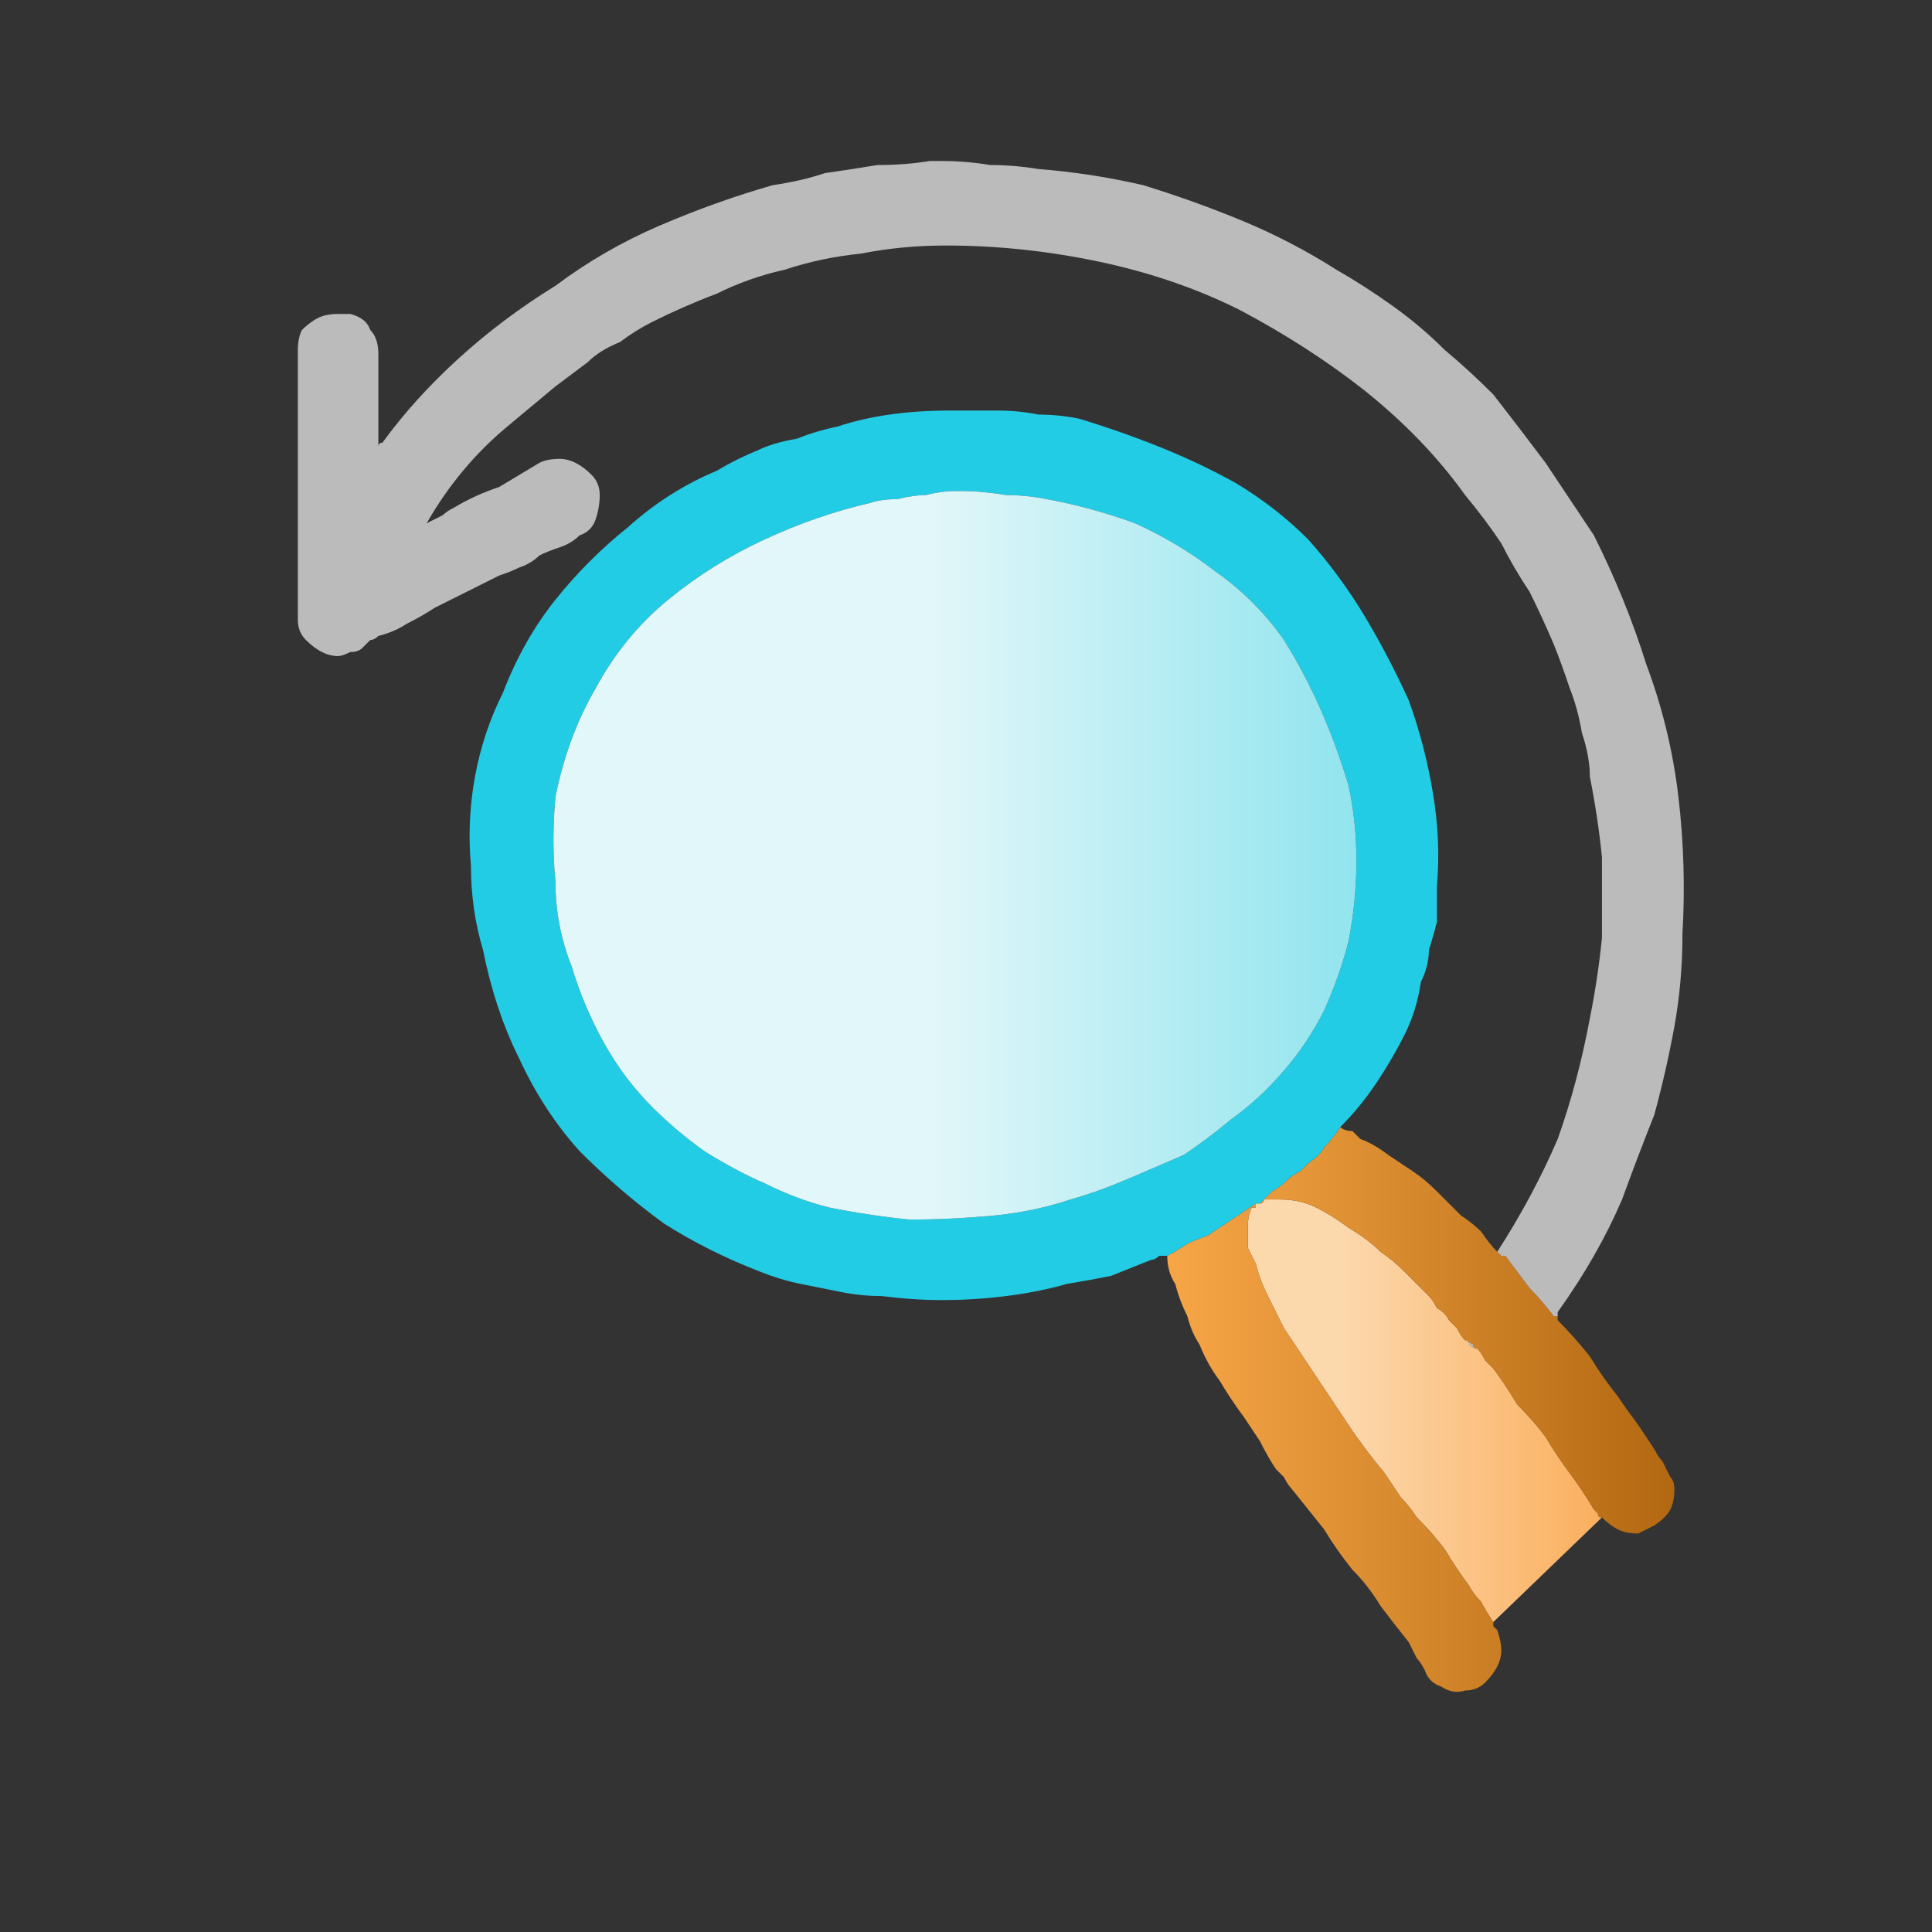 <?xml version="1.0" encoding="utf-8"?>
<svg xmlns="http://www.w3.org/2000/svg" height="24" width="24">
    <rect width="100%" height="100%" fill="#333333" stroke="none"/>
    <defs>
        <linearGradient gradientTransform="matrix(0.004 0 0 0.004 17.2 14.2)" gradientUnits="userSpaceOnUse" id="gradient0" spreadMethod="pad" x1="-819.2" x2="819.2">
            <stop offset="0.416" stop-color="#FCD8AD" />
            <stop offset="1" stop-color="#FAA850" />
        </linearGradient>
        <linearGradient gradientTransform="matrix(0.004 0 0 0.004 17.6 14.25)" gradientUnits="userSpaceOnUse" id="gradient1" spreadMethod="pad" x1="-819.2" x2="819.2">
            <stop offset="0" stop-color="#F9A848" />
            <stop offset="0.992" stop-color="#B26811" />
        </linearGradient>
        <linearGradient gradientTransform="matrix(0.007 0 0 0.007 11.8 5.35)" gradientUnits="userSpaceOnUse" id="gradient2" spreadMethod="pad" x1="-819.2" x2="819.2">
            <stop offset="0.478" stop-color="#E2F7F9" />
            <stop offset="0.976" stop-color="#8BE3ED" />
        </linearGradient>
    </defs>
    <g>
        <path d="M19.9 18.85 L18.55 20.15 Q18.45 20 18.4 19.9 18.3 19.8 18.25 19.7 18.1 19.5 17.95 19.25 17.8 19.05 17.6 18.85 17.5 18.7 17.4 18.6 17.3 18.45 17.2 18.3 16.95 18 16.75 17.7 16.55 17.4 16.35 17.1 16.25 16.95 16.15 16.8 16.05 16.65 15.95 16.5 15.85 16.3 15.75 16.1 15.65 15.9 15.6 15.7 15.55 15.6 15.5 15.5 15.5 15.35 15.5 15.25 15.5 15.1 15.55 15 15.55 15 15.6 15 15.6 15 15.6 14.95 L15.65 14.95 Q15.7 14.95 15.7 14.9 15.75 14.9 15.8 14.9 15.85 14.9 15.9 14.9 16.15 14.9 16.35 15 16.55 15.1 16.75 15.25 17 15.4 17.15 15.55 17.3 15.65 17.45 15.8 17.6 15.95 17.75 16.1 17.8 16.15 17.85 16.25 17.95 16.3 18 16.4 18.05 16.45 18.1 16.5 18.15 16.6 18.2 16.65 18.25 16.65 18.25 16.7 18.3 16.75 18.35 16.75 18.4 16.8 18.45 16.9 18.5 16.95 18.55 17 18.7 17.2 18.85 17.45 19.05 17.65 19.2 17.85 19.35 18.1 19.5 18.3 19.65 18.5 19.8 18.75 19.8 18.75 19.85 18.8 19.85 18.85 19.9 18.85" fill="url(#gradient0)" stroke="none" />
        <path d="M19.9 18.85 Q19.85 18.85 19.85 18.8 19.8 18.75 19.8 18.75 19.65 18.5 19.5 18.3 19.35 18.1 19.2 17.85 19.05 17.65 18.85 17.45 18.7 17.2 18.55 17 18.5 16.95 18.45 16.9 18.4 16.8 18.35 16.75 18.3 16.75 18.3 16.7 L18.2 16.65 Q18.15 16.6 18.1 16.5 18.05 16.45 18 16.4 17.95 16.3 17.85 16.25 17.8 16.15 17.75 16.1 17.6 15.95 17.45 15.8 17.3 15.65 17.15 15.55 17 15.4 16.75 15.25 16.55 15.1 16.35 15 16.15 14.9 15.9 14.9 15.85 14.9 15.8 14.9 15.75 14.9 15.7 14.9 15.7 14.95 15.65 14.95 15.7 14.9 15.8 14.8 15.9 14.75 16 14.65 16.05 14.6 16.15 14.55 16.2 14.5 16.25 14.45 16.4 14.35 16.45 14.25 16.55 14.15 16.65 14 16.7 14.05 16.8 14.05 16.85 14.1 16.9 14.15 17.05 14.2 17.25 14.35 17.4 14.45 17.55 14.55 17.7 14.65 17.85 14.8 18 14.95 18.15 15.1 18.3 15.2 18.4 15.3 18.5 15.45 18.6 15.55 L18.65 15.6 Q18.65 15.6 18.7 15.6 18.85 15.8 19 16 19.15 16.15 19.3 16.35 19.35 16.35 19.35 16.35 L19.35 16.4 Q19.55 16.6 19.75 16.85 19.9 17.1 20.1 17.35 20.2 17.5 20.35 17.7 20.45 17.85 20.55 18 20.6 18.1 20.65 18.15 20.7 18.25 20.75 18.35 20.8 18.4 20.8 18.5 20.8 18.65 20.75 18.75 20.7 18.85 20.55 18.95 20.45 19 20.35 19.05 20.2 19.05 20.1 19 20 18.95 19.9 18.85 M15.6 14.95 Q15.6 15 15.6 15 15.55 15 15.55 15 15.5 15.1 15.5 15.25 15.5 15.35 15.5 15.5 15.55 15.6 15.6 15.7 15.65 15.9 15.75 16.1 15.85 16.3 15.95 16.5 16.05 16.65 16.15 16.8 16.25 16.95 16.35 17.1 16.55 17.4 16.75 17.7 16.95 18 17.2 18.3 17.3 18.45 17.4 18.6 17.5 18.7 17.6 18.85 17.8 19.05 17.95 19.25 18.1 19.5 18.25 19.7 18.3 19.8 18.4 19.9 18.45 20 18.55 20.15 18.55 20.15 18.55 20.2 18.6 20.25 18.6 20.25 18.65 20.4 18.65 20.5 18.65 20.6 18.6 20.7 18.55 20.8 18.45 20.9 18.35 21 18.2 21 18.05 21.05 17.9 20.95 17.75 20.9 17.7 20.75 17.65 20.65 17.6 20.6 17.55 20.5 17.5 20.4 17.3 20.15 17.15 19.95 17 19.7 16.8 19.5 16.6 19.25 16.45 19 16.25 18.75 16.05 18.5 16 18.45 15.95 18.35 15.9 18.3 15.85 18.25 15.75 18.1 15.65 17.9 15.55 17.75 15.45 17.6 15.3 17.4 15.15 17.15 15 16.95 14.9 16.7 14.8 16.55 14.75 16.35 14.65 16.15 14.6 15.95 14.5 15.8 14.5 15.6 14.6 15.55 14.75 15.45 14.85 15.4 15 15.35 15.15 15.25 15.3 15.15 15.45 15.05 15.6 14.95" fill="url(#gradient1)" stroke="none" />
        <path d="M15.6 14.95 Q15.45 15.05 15.3 15.15 15.15 15.25 15 15.35 14.85 15.4 14.75 15.45 14.6 15.55 14.5 15.6 14.45 15.6 14.4 15.6 14.35 15.65 14.3 15.65 14.05 15.75 13.8 15.85 13.55 15.9 13.25 15.95 12.9 16.05 12.5 16.1 12.1 16.15 11.7 16.15 11.35 16.15 10.95 16.1 10.7 16.1 10.45 16.05 10.2 16 9.95 15.95 9.7 15.9 9.45 15.8 8.8 15.55 8.25 15.2 7.7 14.8 7.2 14.3 6.75 13.8 6.45 13.15 6.15 12.55 6 11.8 5.85 11.3 5.85 10.75 5.8 10.2 5.9 9.65 6 9.1 6.25 8.6 6.5 7.95 6.9 7.45 7.3 6.95 7.8 6.55 8.3 6.1 8.9 5.85 9.15 5.7 9.4 5.6 9.6 5.5 9.9 5.45 10.15 5.35 10.4 5.3 10.7 5.2 11.05 5.15 11.4 5.1 11.8 5.1 11.8 5.1 11.85 5.1 11.85 5.1 11.85 5.1 11.9 5.1 11.9 5.1 11.9 5.1 11.9 5.1 12.15 5.1 12.4 5.1 12.65 5.1 12.9 5.15 13.15 5.15 13.4 5.2 13.9 5.35 14.4 5.55 14.9 5.75 15.35 6 15.85 6.3 16.25 6.7 16.65 7.15 16.95 7.65 17.25 8.15 17.5 8.7 17.7 9.25 17.8 9.85 17.9 10.45 17.85 11 17.85 11.25 17.85 11.45 17.8 11.65 17.75 11.8 17.75 12 17.65 12.2 17.6 12.55 17.45 12.85 17.3 13.15 17.1 13.45 16.9 13.75 16.65 14 16.55 14.15 16.45 14.25 16.4 14.35 16.25 14.45 16.2 14.5 16.15 14.55 16.05 14.6 16 14.65 15.9 14.75 15.8 14.8 15.7 14.9 15.65 14.95 L15.6 14.95 M11.9 6.1 Q11.9 6.1 11.9 6.1 L11.85 6.1 Q11.7 6.1 11.5 6.15 11.35 6.15 11.15 6.2 10.95 6.2 10.8 6.25 10.15 6.4 9.5 6.7 8.85 7 8.3 7.45 7.75 7.9 7.4 8.55 7.05 9.15 6.9 9.9 6.85 10.45 6.9 10.95 6.9 11.5 7.1 12 7.25 12.5 7.5 12.95 7.75 13.4 8.1 13.75 8.4 14.05 8.75 14.3 9.15 14.55 9.5 14.7 9.9 14.9 10.3 15 10.8 15.1 11.3 15.15 11.8 15.15 12.35 15.1 12.85 15.05 13.3 14.9 13.65 14.8 14 14.65 14.35 14.5 14.7 14.35 15 14.15 15.3 13.9 15.65 13.65 15.95 13.3 16.25 12.95 16.45 12.55 16.65 12.1 16.75 11.7 16.85 11.2 16.85 10.7 16.85 10.2 16.75 9.75 16.6 9.25 16.4 8.8 16.2 8.35 15.95 7.95 15.6 7.45 15.1 7.1 14.65 6.75 14.1 6.5 13.55 6.3 13 6.2 12.75 6.15 12.5 6.15 12.2 6.1 11.95 6.1 L11.9 6.1" fill="#23CCE5" stroke="none" />
        <path d="M18.35 16.75 Q18.3 16.75 18.25 16.7 18.25 16.65 18.2 16.65 L18.3 16.7 Q18.3 16.75 18.35 16.75 M18.6 15.55 Q19.05 14.85 19.35 14.15 19.6 13.45 19.75 12.65 19.85 12.15 19.9 11.65 19.9 11.15 19.9 10.65 19.85 10.15 19.75 9.65 19.75 9.4 19.65 9.1 19.6 8.8 19.5 8.55 19.4 8.25 19.3 8 19.15 7.65 19 7.35 18.8 7.05 18.65 6.75 18.45 6.45 18.2 6.15 17.7 5.45 16.95 4.85 16.25 4.3 15.4 3.85 14.6 3.45 13.65 3.25 12.7 3.05 11.75 3.05 11.2 3.05 10.7 3.15 10.2 3.2 9.75 3.35 9.3 3.45 8.9 3.65 8.5 3.8 8.1 4 7.9 4.1 7.7 4.25 7.45 4.35 7.3 4.5 7.1 4.65 6.9 4.8 6.6 5.05 6.3 5.3 6 5.55 5.75 5.85 5.5 6.15 5.3 6.5 5.4 6.45 5.5 6.4 5.55 6.35 5.65 6.3 5.9 6.15 6.2 6.05 6.45 5.9 6.7 5.75 6.8 5.7 6.95 5.7 7.05 5.7 7.15 5.75 7.25 5.8 7.35 5.9 7.45 6 7.45 6.15 7.45 6.3 7.4 6.45 7.35 6.6 7.2 6.65 7.1 6.75 6.95 6.8 6.8 6.85 6.7 6.9 6.6 7 6.45 7.05 6.35 7.1 6.2 7.15 6 7.25 5.8 7.35 5.6 7.45 5.4 7.55 5.25 7.65 5.05 7.75 4.9 7.85 4.7 7.9 4.65 7.95 4.6 7.95 4.55 8 4.5 8.05 4.45 8.1 4.35 8.1 4.25 8.15 4.2 8.15 4.1 8.15 4 8.1 3.9 8.05 3.8 7.95 3.7 7.85 3.7 7.7 3.7 7.65 3.7 7.6 3.7 7.55 3.7 7.5 L3.7 5.15 Q3.7 4.95 3.7 4.75 3.7 4.55 3.7 4.35 3.7 4.2 3.75 4.1 3.85 4 3.95 3.95 4.05 3.9 4.2 3.9 4.2 3.9 4.2 3.9 4.25 3.9 4.3 3.9 4.3 3.9 4.35 3.9 4.55 3.95 4.6 4.1 4.7 4.2 4.7 4.4 L4.7 5.55 Q4.7 5.5 4.75 5.5 4.75 5.5 4.75 5.5 5.15 4.95 5.7 4.45 6.25 3.95 6.9 3.55 7.5 3.1 8.2 2.8 8.9 2.5 9.6 2.3 9.95 2.25 10.25 2.15 10.6 2.1 10.9 2.05 11.25 2.05 11.55 2 L11.6 2 Q11.6 2 11.65 2 11.65 2 11.65 2 L11.7 2 Q12 2 12.3 2.05 12.6 2.05 12.9 2.1 13.55 2.15 14.2 2.3 14.85 2.5 15.45 2.75 16.05 3 16.6 3.35 16.95 3.55 17.3 3.8 17.65 4.05 17.95 4.35 18.25 4.6 18.55 4.9 18.9 5.35 19.2 5.75 19.5 6.2 19.8 6.65 20.2 7.45 20.45 8.25 20.75 9.05 20.85 9.9 20.95 10.75 20.9 11.6 20.9 12.2 20.8 12.75 20.7 13.3 20.55 13.85 20.35 14.35 20.15 14.9 20 15.25 19.8 15.6 19.6 15.95 19.35 16.3 L19.35 16.35 19.3 16.35 Q19.15 16.15 19 16 18.85 15.8 18.7 15.6 18.65 15.6 18.65 15.6 L18.6 15.55" fill="#BBBBBB" stroke="none" />
        <path d="M11.9 6.1 L11.95 6.1 Q12.2 6.1 12.5 6.15 12.75 6.15 13 6.2 13.55 6.3 14.1 6.5 14.65 6.75 15.1 7.1 15.6 7.45 15.95 7.95 16.2 8.35 16.4 8.8 16.6 9.25 16.75 9.75 16.85 10.2 16.85 10.7 16.85 11.2 16.75 11.7 16.65 12.1 16.45 12.55 16.25 12.95 15.95 13.3 15.65 13.65 15.3 13.9 15 14.15 14.7 14.35 14.35 14.5 14 14.65 13.65 14.8 13.3 14.9 12.85 15.05 12.35 15.1 11.8 15.15 11.3 15.15 10.8 15.1 10.3 15 9.9 14.9 9.5 14.7 9.15 14.55 8.75 14.3 8.4 14.05 8.1 13.75 7.75 13.4 7.5 12.95 7.25 12.5 7.1 12 6.9 11.5 6.9 10.95 6.85 10.45 6.9 9.9 7.05 9.15 7.4 8.55 7.75 7.9 8.3 7.45 8.85 7 9.5 6.7 10.15 6.4 10.8 6.25 10.95 6.2 11.15 6.2 11.35 6.15 11.5 6.15 11.7 6.1 11.85 6.1 L11.9 6.1 Q11.9 6.1 11.9 6.1" fill="url(#gradient2)" stroke="none" />
    </g>
</svg>
